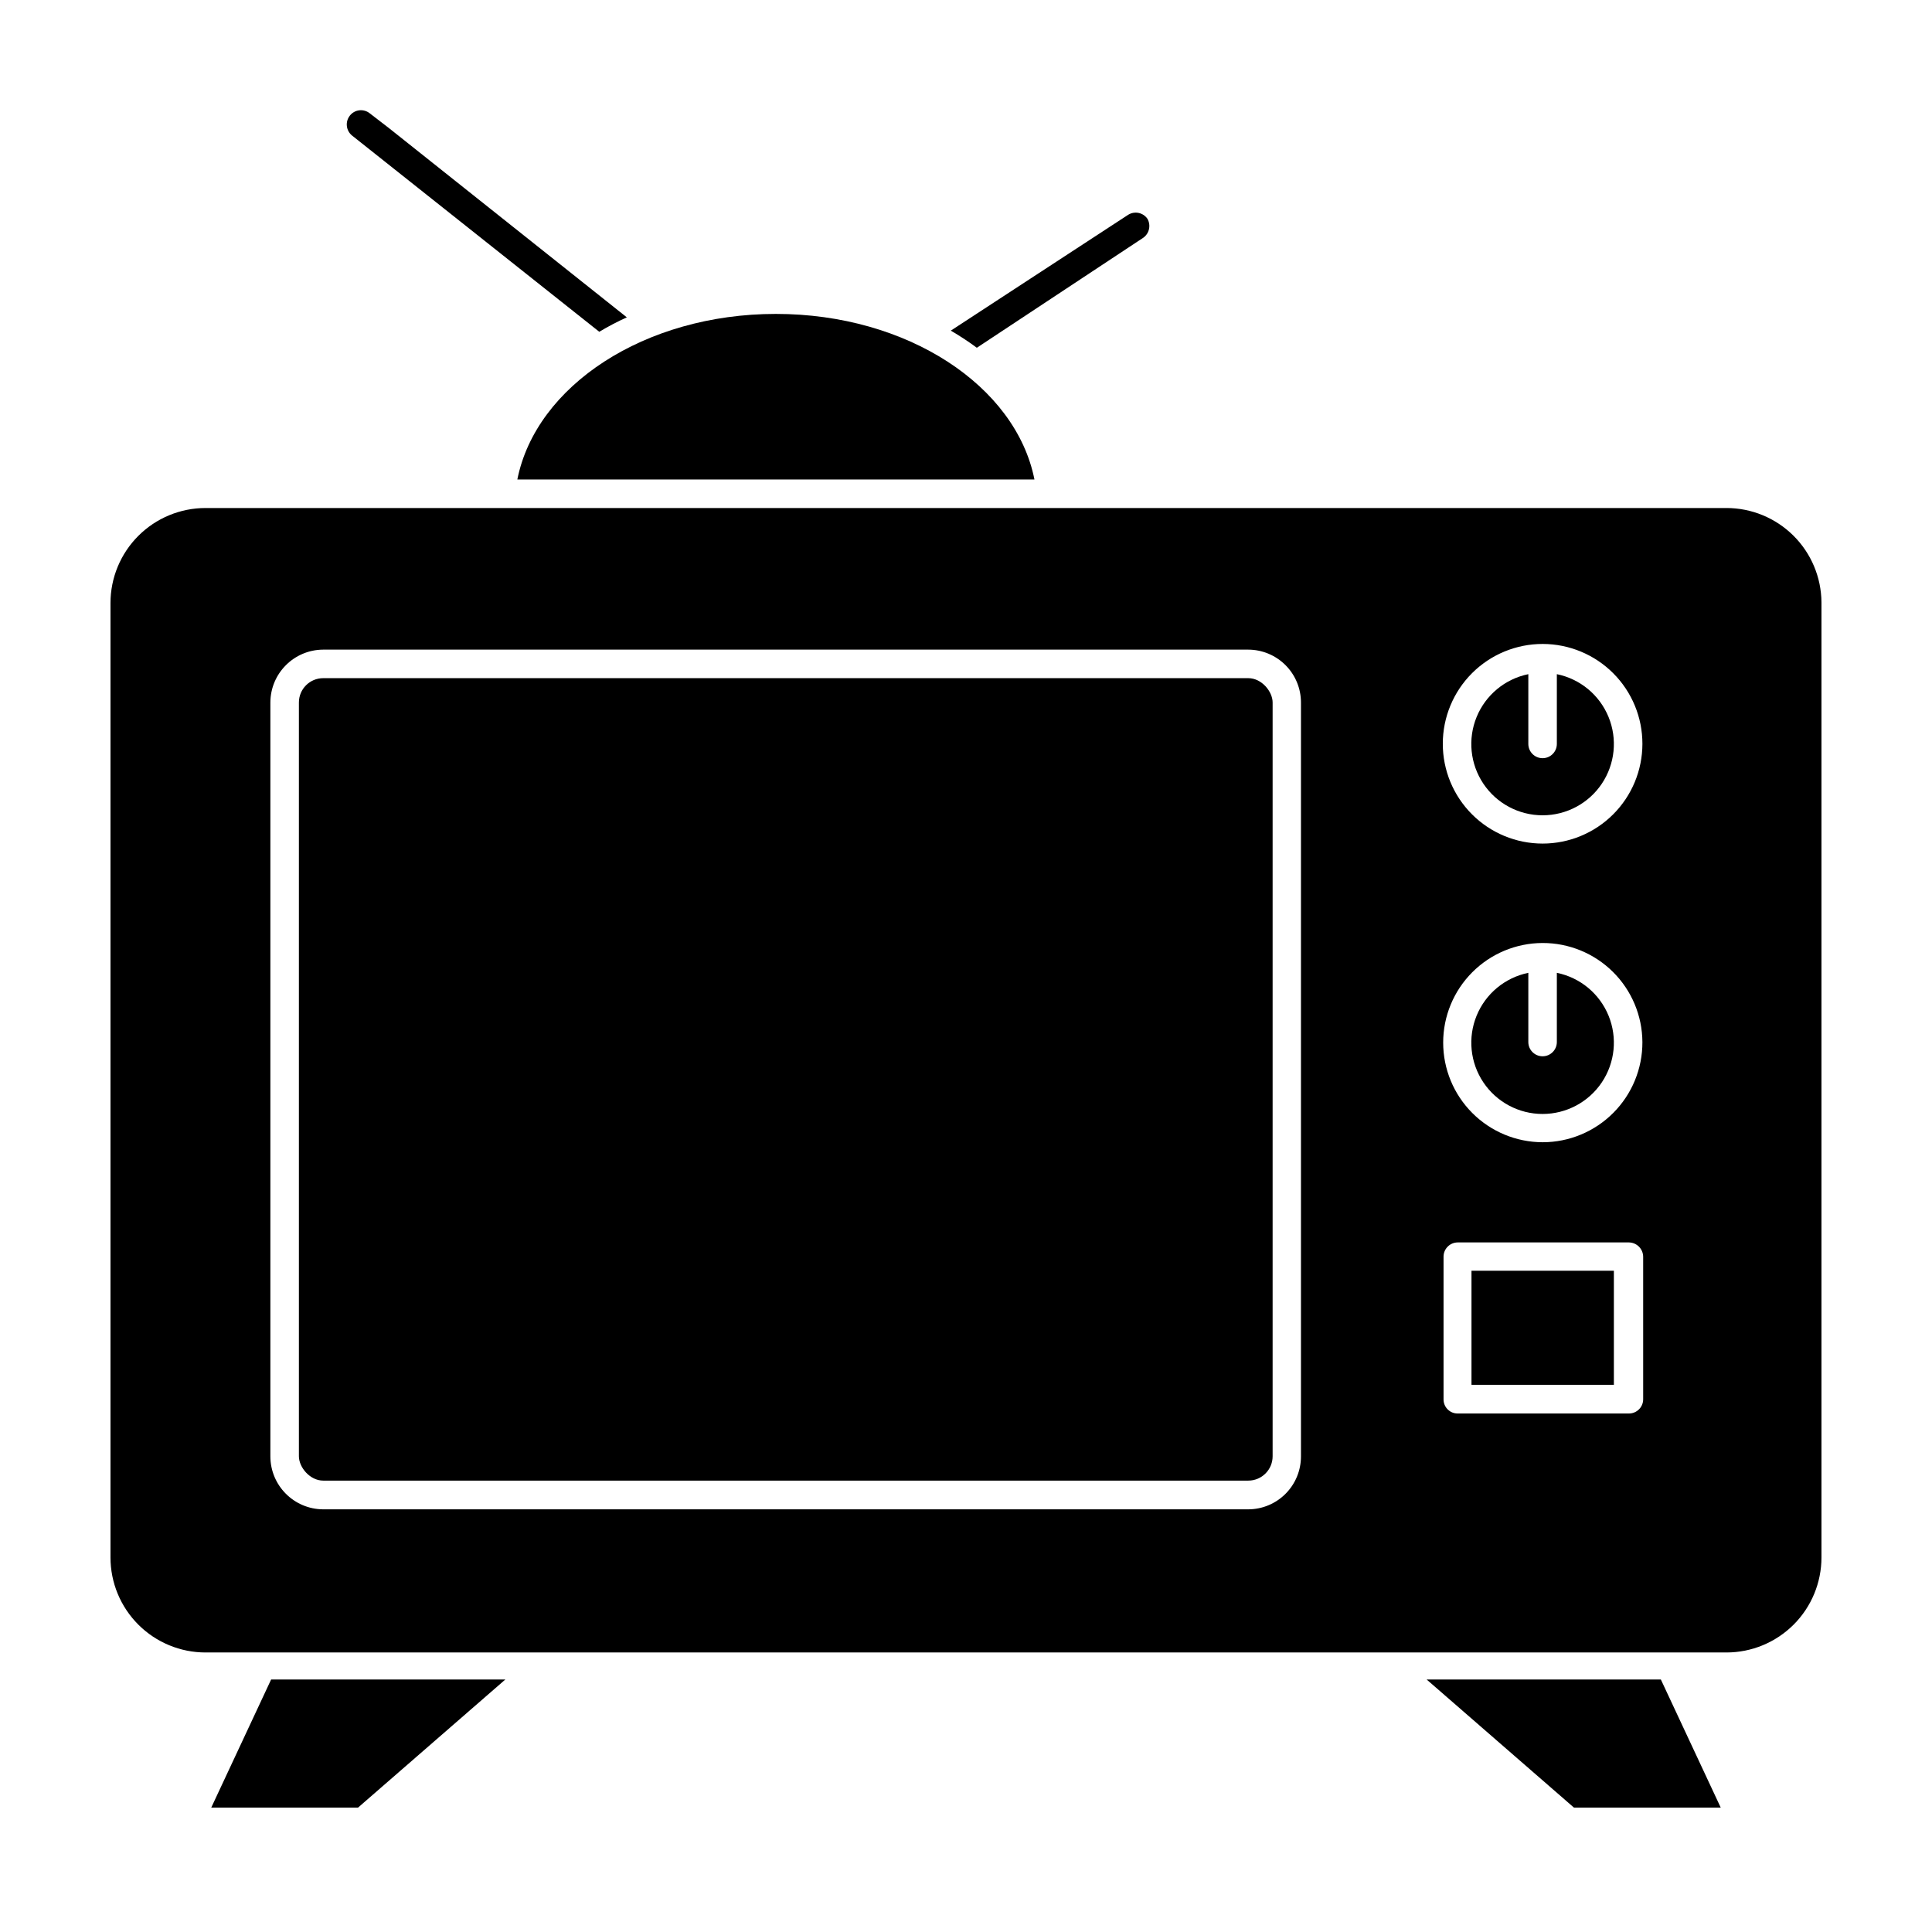 <?xml version="1.0" encoding="UTF-8"?>
<!-- Uploaded to: ICON Repo, www.iconrepo.com, Generator: ICON Repo Mixer Tools -->
<svg fill="#000000" width="800px" height="800px" version="1.1" viewBox="144 144 512 512" xmlns="http://www.w3.org/2000/svg">
 <g>
  <path d="m247.04 177.92-5.039-3.879c-0.777-0.629-1.777-0.922-2.773-0.809-0.992 0.113-1.902 0.625-2.516 1.414-1.285 1.629-1.016 3.992 0.605 5.289l65.496 51.992h-0.004c2.359-1.414 4.801-2.691 7.305-3.828z"/>
  <path d="m402.87 236.16 44.133-29.172c1.598-1.156 2.055-3.336 1.059-5.039-1.145-1.617-3.34-2.078-5.039-1.055l-3.629 2.367-43.426 28.363c2.383 1.383 4.688 2.894 6.902 4.535z"/>
  <path d="m199.98 623.04h38.895l39.047-33.957h-62.07z"/>
  <path d="m522.07 589.08 39.047 33.957h38.895l-15.871-33.957z"/>
  <path d="m349.62 227.19c-34.812 0-63.582 19.043-68.52 43.883h137.04c-4.938-24.84-33.707-43.883-68.52-43.883z"/>
  <path d="m601.52 278.63h-403.05c-6.684 0-13.09 2.656-17.812 7.379-4.727 4.727-7.379 11.133-7.379 17.812v252.91c0 6.68 2.652 13.086 7.379 17.812 4.723 4.723 11.129 7.379 17.812 7.379h403.05c6.68 0 13.086-2.656 17.812-7.379 4.723-4.727 7.375-11.133 7.375-17.812v-253.11c-0.051-6.648-2.731-13.004-7.445-17.684-4.719-4.68-11.098-7.309-17.742-7.309zm-112.75 251.3c0.012 3.727-1.457 7.301-4.086 9.938-2.625 2.637-6.195 4.121-9.918 4.121h-245.11c-7.742-0.027-14.004-6.312-14.004-14.059v-199.71c0-7.746 6.262-14.031 14.004-14.059h245.11c3.723 0 7.293 1.484 9.918 4.121 2.629 2.637 4.098 6.211 4.086 9.938zm90.688-15.113c0 2.086-1.691 3.777-3.781 3.777h-45.344 0.004c-1.008 0.016-1.977-0.379-2.688-1.09-0.715-0.711-1.105-1.68-1.094-2.688v-37.785c0-2.086 1.691-3.777 3.781-3.777h45.344-0.004c2.078 0.027 3.754 1.703 3.781 3.777zm-26.652-68.113c-6.992-0.016-13.691-2.801-18.629-7.746-4.941-4.945-7.715-11.648-7.719-18.637-0.008-6.992 2.762-13.699 7.695-18.648 4.934-4.953 11.629-7.746 18.617-7.769 6.992-0.023 13.703 2.731 18.668 7.648 4.965 4.922 7.777 11.609 7.816 18.602 0.027 7.031-2.746 13.785-7.711 18.766-4.965 4.984-11.707 7.785-18.738 7.785zm0-79.148c-7.019 0-13.75-2.789-18.711-7.754-4.961-4.965-7.746-11.695-7.738-18.715 0.004-7.016 2.797-13.746 7.762-18.703 4.969-4.957 11.703-7.738 18.719-7.731 7.019 0.012 13.746 2.809 18.699 7.777 4.957 4.969 7.731 11.707 7.719 18.723-0.012 7.008-2.805 13.723-7.766 18.672-4.957 4.949-11.68 7.731-18.684 7.731z"/>
  <path d="m229.66 323.72h245.15c3.562 0 6.449 3.562 6.449 6.449v199.76c0 3.562-2.887 6.449-6.449 6.449h-245.15c-3.562 0-6.449-3.562-6.449-6.449v-199.76c0-3.562 2.887-6.449 6.449-6.449z"/>
  <path d="m556.58 322.66v18.488c0 2.09-1.691 3.781-3.777 3.781-2.086 0-3.781-1.691-3.781-3.781v-18.488c-6.168 1.258-11.309 5.512-13.699 11.34s-1.719 12.461 1.789 17.695c3.508 5.231 9.391 8.367 15.691 8.367 6.297 0 12.184-3.137 15.691-8.367 3.508-5.234 4.176-11.867 1.785-17.695s-7.527-10.082-13.699-11.34z"/>
  <path d="m556.58 401.81v18.34c0 2.086-1.691 3.777-3.777 3.777-2.086 0-3.781-1.691-3.781-3.777v-18.34c-6.168 1.258-11.309 5.512-13.699 11.34s-1.719 12.461 1.789 17.695c3.508 5.231 9.391 8.367 15.691 8.367 6.297 0 12.184-3.137 15.691-8.367 3.508-5.234 4.176-11.867 1.785-17.695s-7.527-10.082-13.699-11.34z"/>
  <path d="m533.96 480.76h37.734v30.23h-37.734z"/>
 </g>
</svg>